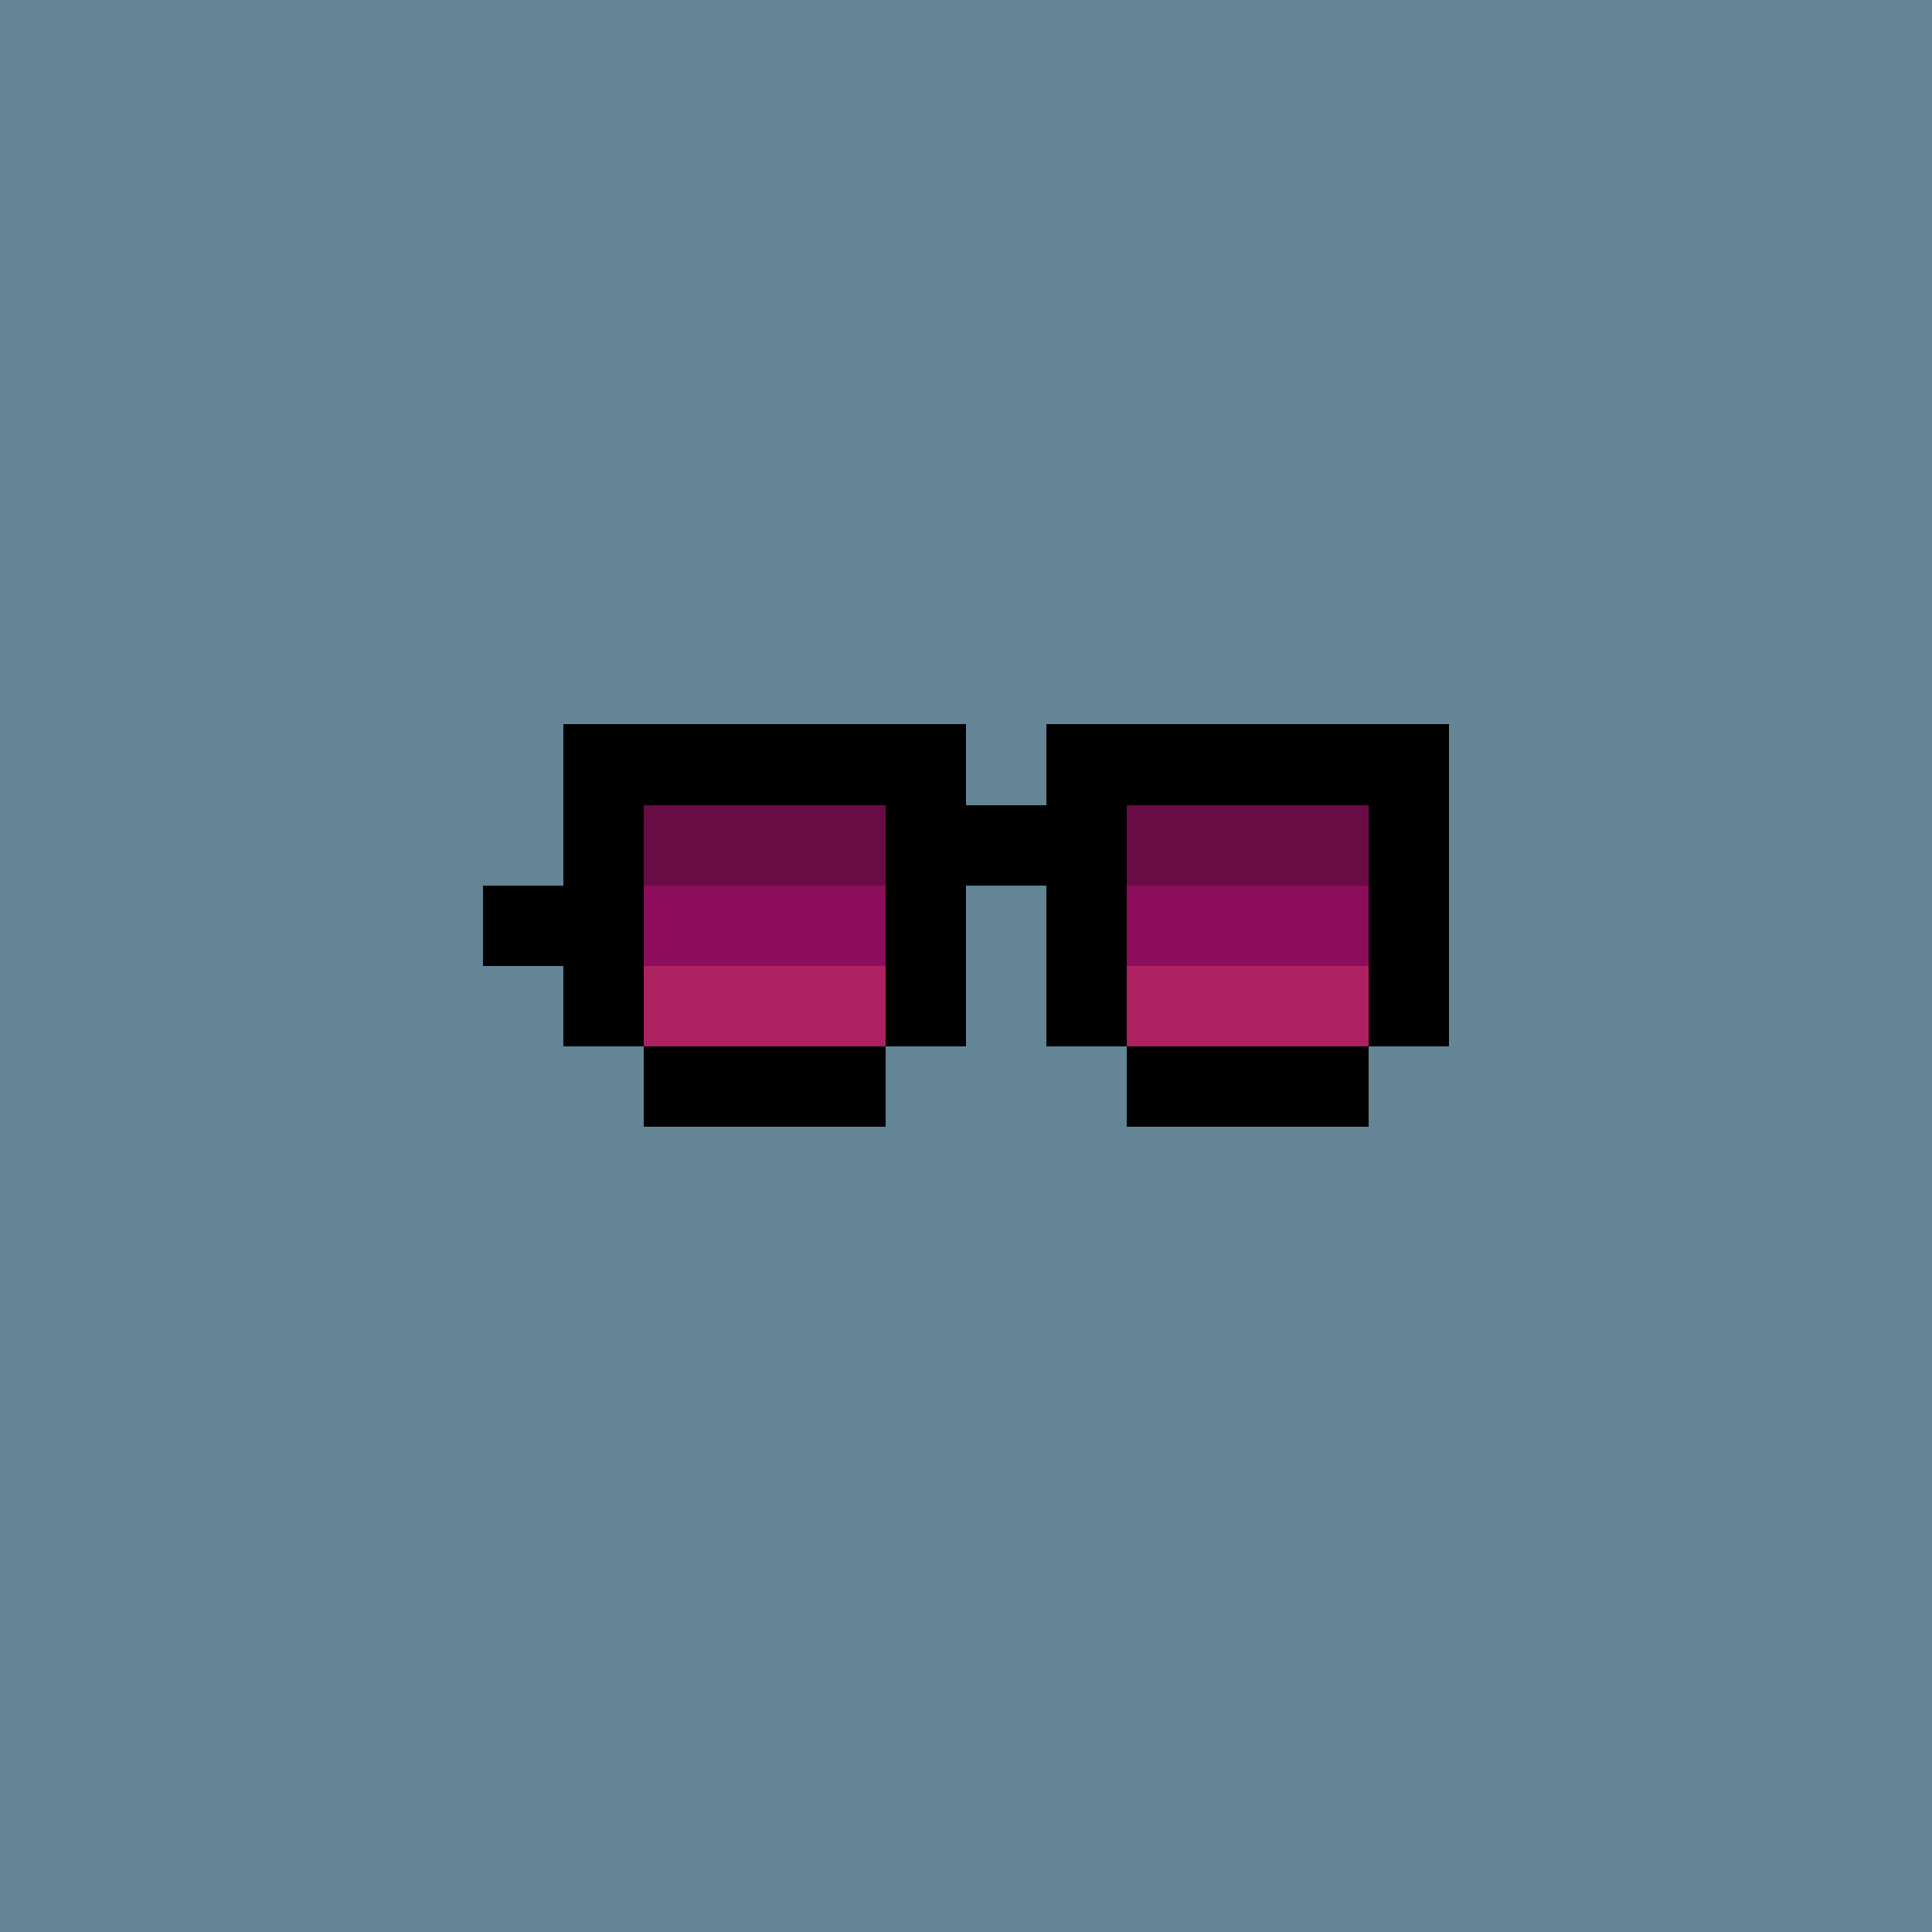 <svg xmlns="http://www.w3.org/2000/svg" viewBox="0 0 24 24" shape-rendering="crispEdges" width="768" height="768"><rect width="100%" height="100%" fill="#648596"/><rect width="24" height="1" x="0" y="0" fill="rgb(100,133,150)"/><rect width="24" height="8" x="0" y="1" fill="rgb(100,133,150)"/><rect width="8" height="1" x="0" y="9" fill="rgb(100,133,150)"/><rect width="5" height="1" x="7" y="9" fill="rgb(0,0,0)"/><rect width="1" height="1" x="12" y="9" fill="rgb(100,133,150)"/><rect width="5" height="1" x="13" y="9" fill="rgb(0,0,0)"/><rect width="6" height="1" x="18" y="9" fill="rgb(100,133,150)"/><rect width="8" height="1" x="0" y="10" fill="rgb(100,133,150)"/><rect width="1" height="1" x="7" y="10" fill="rgb(0,0,0)"/><rect width="3" height="1" x="8" y="10" fill="rgb(105,12,69)"/><rect width="3" height="1" x="11" y="10" fill="rgb(0,0,0)"/><rect width="3" height="1" x="14" y="10" fill="rgb(105,12,69)"/><rect width="1" height="1" x="17" y="10" fill="rgb(0,0,0)"/><rect width="6" height="1" x="18" y="10" fill="rgb(100,133,150)"/><rect width="7" height="1" x="0" y="11" fill="rgb(100,133,150)"/><rect width="2" height="1" x="6" y="11" fill="rgb(0,0,0)"/><rect width="3" height="1" x="8" y="11" fill="rgb(140,13,91)"/><rect width="1" height="1" x="11" y="11" fill="rgb(0,0,0)"/><rect width="1" height="1" x="12" y="11" fill="rgb(100,133,150)"/><rect width="1" height="1" x="13" y="11" fill="rgb(0,0,0)"/><rect width="3" height="1" x="14" y="11" fill="rgb(140,13,91)"/><rect width="1" height="1" x="17" y="11" fill="rgb(0,0,0)"/><rect width="6" height="1" x="18" y="11" fill="rgb(100,133,150)"/><rect width="8" height="1" x="0" y="12" fill="rgb(100,133,150)"/><rect width="1" height="1" x="7" y="12" fill="rgb(0,0,0)"/><rect width="3" height="1" x="8" y="12" fill="rgb(173,33,96)"/><rect width="1" height="1" x="11" y="12" fill="rgb(0,0,0)"/><rect width="1" height="1" x="12" y="12" fill="rgb(100,133,150)"/><rect width="1" height="1" x="13" y="12" fill="rgb(0,0,0)"/><rect width="3" height="1" x="14" y="12" fill="rgb(173,33,96)"/><rect width="1" height="1" x="17" y="12" fill="rgb(0,0,0)"/><rect width="6" height="1" x="18" y="12" fill="rgb(100,133,150)"/><rect width="9" height="1" x="0" y="13" fill="rgb(100,133,150)"/><rect width="3" height="1" x="8" y="13" fill="rgb(0,0,0)"/><rect width="3" height="1" x="11" y="13" fill="rgb(100,133,150)"/><rect width="3" height="1" x="14" y="13" fill="rgb(0,0,0)"/><rect width="7" height="1" x="17" y="13" fill="rgb(100,133,150)"/><rect width="24" height="10" x="0" y="14" fill="rgb(100,133,150)"/></svg>